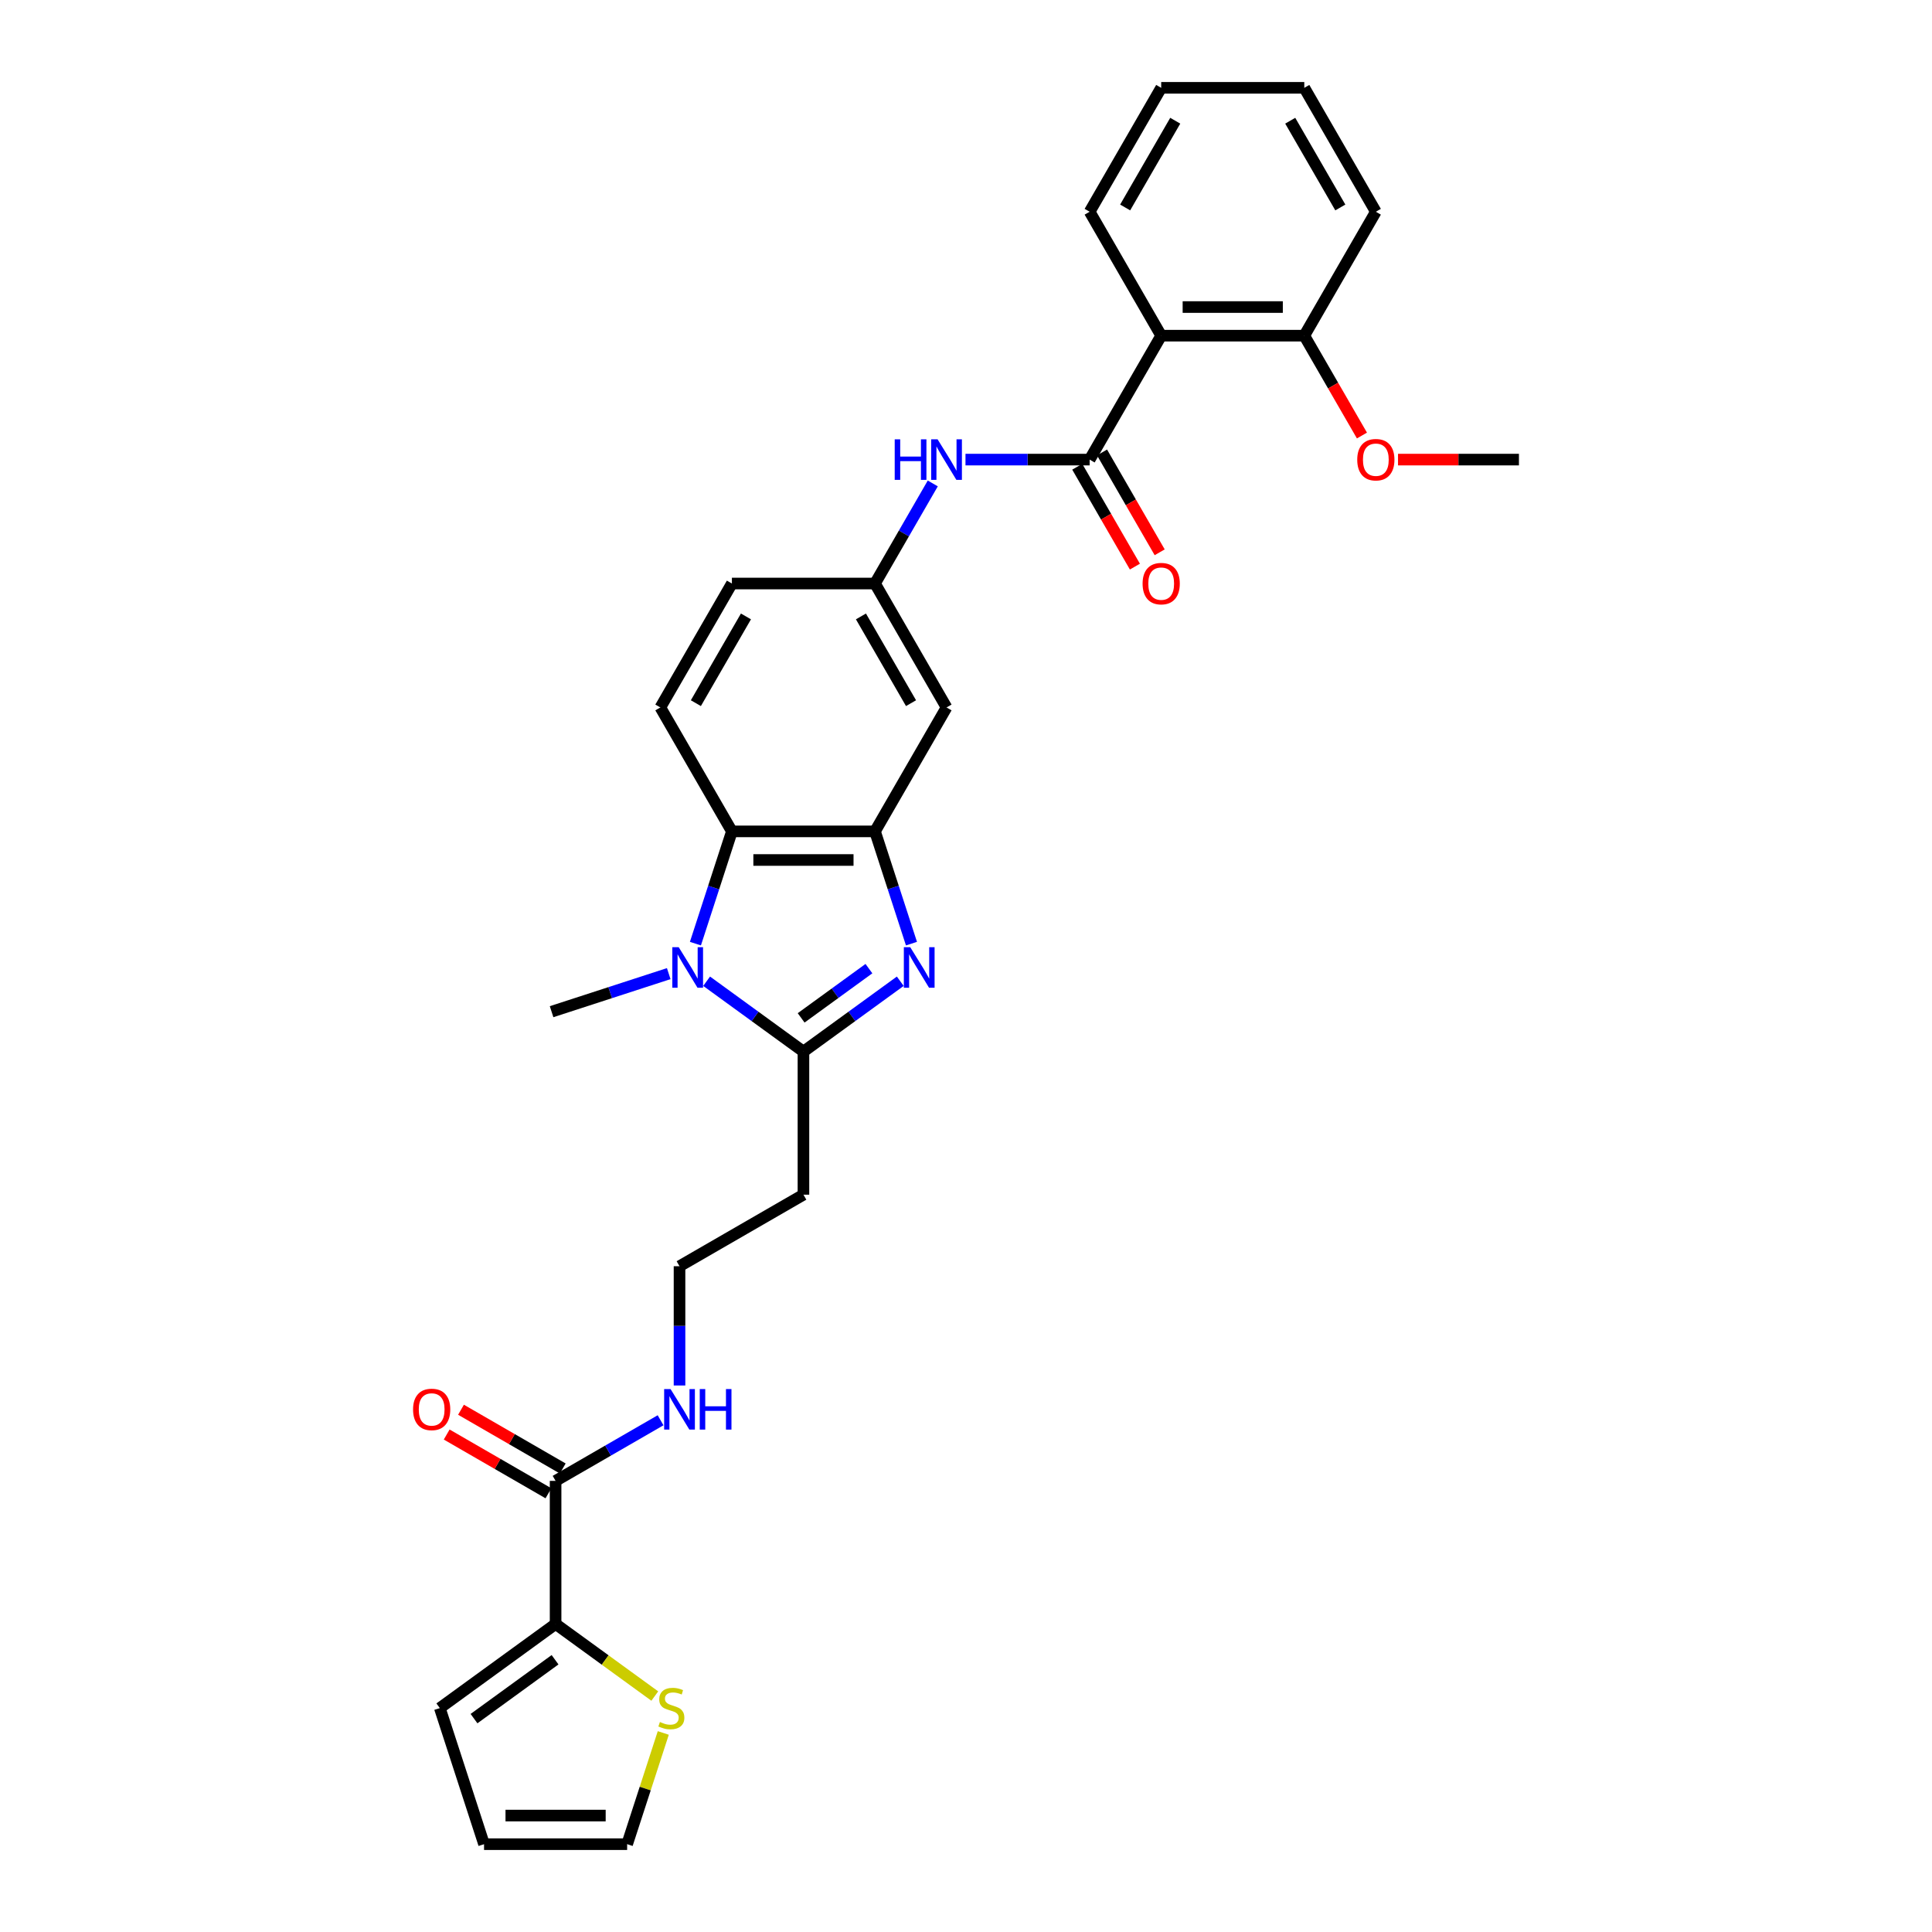 <?xml version='1.0' encoding='iso-8859-1'?>
<svg version='1.1' baseProfile='full'
              xmlns='http://www.w3.org/2000/svg'
                      xmlns:rdkit='http://www.rdkit.org/xml'
                      xmlns:xlink='http://www.w3.org/1999/xlink'
                  xml:space='preserve'
width='1000px' height='1000px' viewBox='0 0 1000 1000'>
<!-- END OF HEADER -->
<rect style='opacity:1.0;fill:#FFFFFF;stroke:none' width='1000' height='1000' x='0' y='0'> </rect>
<path class='bond-0' d='M 465.978,507.887 L 440.92,526.093' style='fill:none;fill-rule:evenodd;stroke:#0000FF;stroke-width:6px;stroke-linecap:butt;stroke-linejoin:miter;stroke-opacity:1' />
<path class='bond-0' d='M 440.92,526.093 L 415.862,544.298' style='fill:none;fill-rule:evenodd;stroke:#000000;stroke-width:6px;stroke-linecap:butt;stroke-linejoin:miter;stroke-opacity:1' />
<path class='bond-0' d='M 449.753,501.364 L 432.213,514.108' style='fill:none;fill-rule:evenodd;stroke:#0000FF;stroke-width:6px;stroke-linecap:butt;stroke-linejoin:miter;stroke-opacity:1' />
<path class='bond-0' d='M 432.213,514.108 L 414.672,526.852' style='fill:none;fill-rule:evenodd;stroke:#000000;stroke-width:6px;stroke-linecap:butt;stroke-linejoin:miter;stroke-opacity:1' />
<path class='bond-2' d='M 471.775,488.423 L 462.335,459.371' style='fill:none;fill-rule:evenodd;stroke:#0000FF;stroke-width:6px;stroke-linecap:butt;stroke-linejoin:miter;stroke-opacity:1' />
<path class='bond-2' d='M 462.335,459.371 L 452.896,430.32' style='fill:none;fill-rule:evenodd;stroke:#000000;stroke-width:6px;stroke-linecap:butt;stroke-linejoin:miter;stroke-opacity:1' />
<path class='bond-1' d='M 415.862,544.298 L 390.805,526.093' style='fill:none;fill-rule:evenodd;stroke:#000000;stroke-width:6px;stroke-linecap:butt;stroke-linejoin:miter;stroke-opacity:1' />
<path class='bond-1' d='M 390.805,526.093 L 365.747,507.887' style='fill:none;fill-rule:evenodd;stroke:#0000FF;stroke-width:6px;stroke-linecap:butt;stroke-linejoin:miter;stroke-opacity:1' />
<path class='bond-12' d='M 415.862,544.298 L 415.862,618.365' style='fill:none;fill-rule:evenodd;stroke:#000000;stroke-width:6px;stroke-linecap:butt;stroke-linejoin:miter;stroke-opacity:1' />
<path class='bond-23' d='M 346.134,503.949 L 315.816,513.799' style='fill:none;fill-rule:evenodd;stroke:#0000FF;stroke-width:6px;stroke-linecap:butt;stroke-linejoin:miter;stroke-opacity:1' />
<path class='bond-23' d='M 315.816,513.799 L 285.498,523.65' style='fill:none;fill-rule:evenodd;stroke:#000000;stroke-width:6px;stroke-linecap:butt;stroke-linejoin:miter;stroke-opacity:1' />
<path class='bond-30' d='M 359.95,488.423 L 369.389,459.371' style='fill:none;fill-rule:evenodd;stroke:#0000FF;stroke-width:6px;stroke-linecap:butt;stroke-linejoin:miter;stroke-opacity:1' />
<path class='bond-30' d='M 369.389,459.371 L 378.829,430.32' style='fill:none;fill-rule:evenodd;stroke:#000000;stroke-width:6px;stroke-linecap:butt;stroke-linejoin:miter;stroke-opacity:1' />
<path class='bond-4' d='M 452.896,430.32 L 378.829,430.32' style='fill:none;fill-rule:evenodd;stroke:#000000;stroke-width:6px;stroke-linecap:butt;stroke-linejoin:miter;stroke-opacity:1' />
<path class='bond-4' d='M 441.786,445.133 L 389.939,445.133' style='fill:none;fill-rule:evenodd;stroke:#000000;stroke-width:6px;stroke-linecap:butt;stroke-linejoin:miter;stroke-opacity:1' />
<path class='bond-9' d='M 452.896,430.32 L 489.93,366.176' style='fill:none;fill-rule:evenodd;stroke:#000000;stroke-width:6px;stroke-linecap:butt;stroke-linejoin:miter;stroke-opacity:1' />
<path class='bond-3' d='M 563.997,237.887 L 531.867,237.887' style='fill:none;fill-rule:evenodd;stroke:#000000;stroke-width:6px;stroke-linecap:butt;stroke-linejoin:miter;stroke-opacity:1' />
<path class='bond-3' d='M 531.867,237.887 L 499.736,237.887' style='fill:none;fill-rule:evenodd;stroke:#0000FF;stroke-width:6px;stroke-linecap:butt;stroke-linejoin:miter;stroke-opacity:1' />
<path class='bond-5' d='M 563.997,237.887 L 601.031,173.743' style='fill:none;fill-rule:evenodd;stroke:#000000;stroke-width:6px;stroke-linecap:butt;stroke-linejoin:miter;stroke-opacity:1' />
<path class='bond-14' d='M 557.583,241.591 L 572.503,267.434' style='fill:none;fill-rule:evenodd;stroke:#000000;stroke-width:6px;stroke-linecap:butt;stroke-linejoin:miter;stroke-opacity:1' />
<path class='bond-14' d='M 572.503,267.434 L 587.424,293.277' style='fill:none;fill-rule:evenodd;stroke:#FF0000;stroke-width:6px;stroke-linecap:butt;stroke-linejoin:miter;stroke-opacity:1' />
<path class='bond-14' d='M 570.411,234.184 L 585.332,260.027' style='fill:none;fill-rule:evenodd;stroke:#000000;stroke-width:6px;stroke-linecap:butt;stroke-linejoin:miter;stroke-opacity:1' />
<path class='bond-14' d='M 585.332,260.027 L 600.252,285.87' style='fill:none;fill-rule:evenodd;stroke:#FF0000;stroke-width:6px;stroke-linecap:butt;stroke-linejoin:miter;stroke-opacity:1' />
<path class='bond-11' d='M 378.829,430.32 L 341.795,366.176' style='fill:none;fill-rule:evenodd;stroke:#000000;stroke-width:6px;stroke-linecap:butt;stroke-linejoin:miter;stroke-opacity:1' />
<path class='bond-15' d='M 601.031,173.743 L 675.098,173.743' style='fill:none;fill-rule:evenodd;stroke:#000000;stroke-width:6px;stroke-linecap:butt;stroke-linejoin:miter;stroke-opacity:1' />
<path class='bond-15' d='M 612.141,158.93 L 663.988,158.93' style='fill:none;fill-rule:evenodd;stroke:#000000;stroke-width:6px;stroke-linecap:butt;stroke-linejoin:miter;stroke-opacity:1' />
<path class='bond-24' d='M 601.031,173.743 L 563.997,109.599' style='fill:none;fill-rule:evenodd;stroke:#000000;stroke-width:6px;stroke-linecap:butt;stroke-linejoin:miter;stroke-opacity:1' />
<path class='bond-6' d='M 287.574,840.567 L 287.574,766.5' style='fill:none;fill-rule:evenodd;stroke:#000000;stroke-width:6px;stroke-linecap:butt;stroke-linejoin:miter;stroke-opacity:1' />
<path class='bond-10' d='M 287.574,840.567 L 313.246,859.22' style='fill:none;fill-rule:evenodd;stroke:#000000;stroke-width:6px;stroke-linecap:butt;stroke-linejoin:miter;stroke-opacity:1' />
<path class='bond-10' d='M 313.246,859.22 L 338.919,877.872' style='fill:none;fill-rule:evenodd;stroke:#CCCC00;stroke-width:6px;stroke-linecap:butt;stroke-linejoin:miter;stroke-opacity:1' />
<path class='bond-16' d='M 287.574,840.567 L 227.652,884.103' style='fill:none;fill-rule:evenodd;stroke:#000000;stroke-width:6px;stroke-linecap:butt;stroke-linejoin:miter;stroke-opacity:1' />
<path class='bond-16' d='M 287.293,859.082 L 245.347,889.557' style='fill:none;fill-rule:evenodd;stroke:#000000;stroke-width:6px;stroke-linecap:butt;stroke-linejoin:miter;stroke-opacity:1' />
<path class='bond-7' d='M 482.805,250.227 L 467.851,276.129' style='fill:none;fill-rule:evenodd;stroke:#0000FF;stroke-width:6px;stroke-linecap:butt;stroke-linejoin:miter;stroke-opacity:1' />
<path class='bond-7' d='M 467.851,276.129 L 452.896,302.031' style='fill:none;fill-rule:evenodd;stroke:#000000;stroke-width:6px;stroke-linecap:butt;stroke-linejoin:miter;stroke-opacity:1' />
<path class='bond-8' d='M 287.574,766.5 L 314.743,750.814' style='fill:none;fill-rule:evenodd;stroke:#000000;stroke-width:6px;stroke-linecap:butt;stroke-linejoin:miter;stroke-opacity:1' />
<path class='bond-8' d='M 314.743,750.814 L 341.912,735.128' style='fill:none;fill-rule:evenodd;stroke:#0000FF;stroke-width:6px;stroke-linecap:butt;stroke-linejoin:miter;stroke-opacity:1' />
<path class='bond-18' d='M 291.277,760.086 L 264.945,744.883' style='fill:none;fill-rule:evenodd;stroke:#000000;stroke-width:6px;stroke-linecap:butt;stroke-linejoin:miter;stroke-opacity:1' />
<path class='bond-18' d='M 264.945,744.883 L 238.613,729.68' style='fill:none;fill-rule:evenodd;stroke:#FF0000;stroke-width:6px;stroke-linecap:butt;stroke-linejoin:miter;stroke-opacity:1' />
<path class='bond-18' d='M 283.87,772.915 L 257.539,757.712' style='fill:none;fill-rule:evenodd;stroke:#000000;stroke-width:6px;stroke-linecap:butt;stroke-linejoin:miter;stroke-opacity:1' />
<path class='bond-18' d='M 257.539,757.712 L 231.207,742.509' style='fill:none;fill-rule:evenodd;stroke:#FF0000;stroke-width:6px;stroke-linecap:butt;stroke-linejoin:miter;stroke-opacity:1' />
<path class='bond-13' d='M 489.93,366.176 L 452.896,302.031' style='fill:none;fill-rule:evenodd;stroke:#000000;stroke-width:6px;stroke-linecap:butt;stroke-linejoin:miter;stroke-opacity:1' />
<path class='bond-13' d='M 471.546,363.961 L 445.622,319.06' style='fill:none;fill-rule:evenodd;stroke:#000000;stroke-width:6px;stroke-linecap:butt;stroke-linejoin:miter;stroke-opacity:1' />
<path class='bond-17' d='M 343.313,896.976 L 333.96,925.761' style='fill:none;fill-rule:evenodd;stroke:#CCCC00;stroke-width:6px;stroke-linecap:butt;stroke-linejoin:miter;stroke-opacity:1' />
<path class='bond-17' d='M 333.96,925.761 L 324.607,954.545' style='fill:none;fill-rule:evenodd;stroke:#000000;stroke-width:6px;stroke-linecap:butt;stroke-linejoin:miter;stroke-opacity:1' />
<path class='bond-31' d='M 341.795,366.176 L 378.829,302.031' style='fill:none;fill-rule:evenodd;stroke:#000000;stroke-width:6px;stroke-linecap:butt;stroke-linejoin:miter;stroke-opacity:1' />
<path class='bond-31' d='M 360.179,363.961 L 386.102,319.06' style='fill:none;fill-rule:evenodd;stroke:#000000;stroke-width:6px;stroke-linecap:butt;stroke-linejoin:miter;stroke-opacity:1' />
<path class='bond-22' d='M 415.862,618.365 L 351.718,655.399' style='fill:none;fill-rule:evenodd;stroke:#000000;stroke-width:6px;stroke-linecap:butt;stroke-linejoin:miter;stroke-opacity:1' />
<path class='bond-21' d='M 452.896,302.031 L 378.829,302.031' style='fill:none;fill-rule:evenodd;stroke:#000000;stroke-width:6px;stroke-linecap:butt;stroke-linejoin:miter;stroke-opacity:1' />
<path class='bond-25' d='M 675.098,173.743 L 690.019,199.586' style='fill:none;fill-rule:evenodd;stroke:#000000;stroke-width:6px;stroke-linecap:butt;stroke-linejoin:miter;stroke-opacity:1' />
<path class='bond-25' d='M 690.019,199.586 L 704.939,225.429' style='fill:none;fill-rule:evenodd;stroke:#FF0000;stroke-width:6px;stroke-linecap:butt;stroke-linejoin:miter;stroke-opacity:1' />
<path class='bond-26' d='M 675.098,173.743 L 712.132,109.599' style='fill:none;fill-rule:evenodd;stroke:#000000;stroke-width:6px;stroke-linecap:butt;stroke-linejoin:miter;stroke-opacity:1' />
<path class='bond-19' d='M 227.652,884.103 L 250.54,954.545' style='fill:none;fill-rule:evenodd;stroke:#000000;stroke-width:6px;stroke-linecap:butt;stroke-linejoin:miter;stroke-opacity:1' />
<path class='bond-32' d='M 324.607,954.545 L 250.54,954.545' style='fill:none;fill-rule:evenodd;stroke:#000000;stroke-width:6px;stroke-linecap:butt;stroke-linejoin:miter;stroke-opacity:1' />
<path class='bond-32' d='M 313.497,939.732 L 261.65,939.732' style='fill:none;fill-rule:evenodd;stroke:#000000;stroke-width:6px;stroke-linecap:butt;stroke-linejoin:miter;stroke-opacity:1' />
<path class='bond-20' d='M 351.718,717.127 L 351.718,686.263' style='fill:none;fill-rule:evenodd;stroke:#0000FF;stroke-width:6px;stroke-linecap:butt;stroke-linejoin:miter;stroke-opacity:1' />
<path class='bond-20' d='M 351.718,686.263 L 351.718,655.399' style='fill:none;fill-rule:evenodd;stroke:#000000;stroke-width:6px;stroke-linecap:butt;stroke-linejoin:miter;stroke-opacity:1' />
<path class='bond-28' d='M 563.997,109.599 L 601.031,45.455' style='fill:none;fill-rule:evenodd;stroke:#000000;stroke-width:6px;stroke-linecap:butt;stroke-linejoin:miter;stroke-opacity:1' />
<path class='bond-28' d='M 582.381,107.384 L 608.305,62.483' style='fill:none;fill-rule:evenodd;stroke:#000000;stroke-width:6px;stroke-linecap:butt;stroke-linejoin:miter;stroke-opacity:1' />
<path class='bond-27' d='M 723.612,237.887 L 754.906,237.887' style='fill:none;fill-rule:evenodd;stroke:#FF0000;stroke-width:6px;stroke-linecap:butt;stroke-linejoin:miter;stroke-opacity:1' />
<path class='bond-27' d='M 754.906,237.887 L 786.199,237.887' style='fill:none;fill-rule:evenodd;stroke:#000000;stroke-width:6px;stroke-linecap:butt;stroke-linejoin:miter;stroke-opacity:1' />
<path class='bond-33' d='M 712.132,109.599 L 675.098,45.455' style='fill:none;fill-rule:evenodd;stroke:#000000;stroke-width:6px;stroke-linecap:butt;stroke-linejoin:miter;stroke-opacity:1' />
<path class='bond-33' d='M 693.748,107.384 L 667.824,62.483' style='fill:none;fill-rule:evenodd;stroke:#000000;stroke-width:6px;stroke-linecap:butt;stroke-linejoin:miter;stroke-opacity:1' />
<path class='bond-29' d='M 601.031,45.455 L 675.098,45.455' style='fill:none;fill-rule:evenodd;stroke:#000000;stroke-width:6px;stroke-linecap:butt;stroke-linejoin:miter;stroke-opacity:1' />
<path  class='atom-0' d='M 471.147 490.274
L 478.021 501.384
Q 478.702 502.481, 479.798 504.466
Q 480.895 506.451, 480.954 506.569
L 480.954 490.274
L 483.739 490.274
L 483.739 511.25
L 480.865 511.25
L 473.488 499.103
Q 472.629 497.681, 471.71 496.052
Q 470.822 494.422, 470.555 493.918
L 470.555 511.25
L 467.829 511.25
L 467.829 490.274
L 471.147 490.274
' fill='#0000FF'/>
<path  class='atom-2' d='M 351.304 490.274
L 358.177 501.384
Q 358.859 502.481, 359.955 504.466
Q 361.051 506.451, 361.11 506.569
L 361.11 490.274
L 363.895 490.274
L 363.895 511.25
L 361.022 511.25
L 353.644 499.103
Q 352.785 497.681, 351.867 496.052
Q 350.978 494.422, 350.711 493.918
L 350.711 511.25
L 347.986 511.25
L 347.986 490.274
L 351.304 490.274
' fill='#0000FF'/>
<path  class='atom-8' d='M 463.102 227.399
L 465.947 227.399
L 465.947 236.317
L 476.672 236.317
L 476.672 227.399
L 479.516 227.399
L 479.516 248.375
L 476.672 248.375
L 476.672 238.687
L 465.947 238.687
L 465.947 248.375
L 463.102 248.375
L 463.102 227.399
' fill='#0000FF'/>
<path  class='atom-8' d='M 485.293 227.399
L 492.166 238.509
Q 492.848 239.606, 493.944 241.591
Q 495.04 243.576, 495.1 243.694
L 495.1 227.399
L 497.884 227.399
L 497.884 248.375
L 495.011 248.375
L 487.634 236.228
Q 486.774 234.806, 485.856 233.177
Q 484.967 231.547, 484.701 231.043
L 484.701 248.375
L 481.975 248.375
L 481.975 227.399
L 485.293 227.399
' fill='#0000FF'/>
<path  class='atom-11' d='M 341.57 891.303
Q 341.807 891.391, 342.785 891.806
Q 343.763 892.221, 344.829 892.488
Q 345.925 892.725, 346.992 892.725
Q 348.977 892.725, 350.132 891.777
Q 351.288 890.799, 351.288 889.11
Q 351.288 887.955, 350.695 887.244
Q 350.132 886.533, 349.244 886.147
Q 348.355 885.762, 346.873 885.318
Q 345.007 884.755, 343.881 884.222
Q 342.785 883.688, 341.985 882.563
Q 341.215 881.437, 341.215 879.541
Q 341.215 876.904, 342.992 875.274
Q 344.8 873.645, 348.355 873.645
Q 350.784 873.645, 353.539 874.8
L 352.858 877.082
Q 350.34 876.045, 348.444 876.045
Q 346.399 876.045, 345.274 876.904
Q 344.148 877.733, 344.177 879.185
Q 344.177 880.311, 344.74 880.992
Q 345.333 881.674, 346.162 882.059
Q 347.022 882.444, 348.444 882.888
Q 350.34 883.481, 351.466 884.074
Q 352.591 884.666, 353.391 885.881
Q 354.221 887.066, 354.221 889.11
Q 354.221 892.014, 352.266 893.584
Q 350.34 895.124, 347.11 895.124
Q 345.244 895.124, 343.822 894.71
Q 342.429 894.324, 340.77 893.643
L 341.57 891.303
' fill='#CCCC00'/>
<path  class='atom-15' d='M 591.402 302.091
Q 591.402 297.054, 593.891 294.24
Q 596.379 291.425, 601.031 291.425
Q 605.682 291.425, 608.171 294.24
Q 610.659 297.054, 610.659 302.091
Q 610.659 307.187, 608.141 310.09
Q 605.623 312.964, 601.031 312.964
Q 596.409 312.964, 593.891 310.09
Q 591.402 307.216, 591.402 302.091
M 601.031 310.594
Q 604.23 310.594, 605.949 308.461
Q 607.697 306.298, 607.697 302.091
Q 607.697 297.973, 605.949 295.899
Q 604.23 293.795, 601.031 293.795
Q 597.831 293.795, 596.083 295.869
Q 594.365 297.943, 594.365 302.091
Q 594.365 306.327, 596.083 308.461
Q 597.831 310.594, 601.031 310.594
' fill='#FF0000'/>
<path  class='atom-19' d='M 213.801 729.526
Q 213.801 724.489, 216.289 721.675
Q 218.778 718.86, 223.43 718.86
Q 228.081 718.86, 230.57 721.675
Q 233.058 724.489, 233.058 729.526
Q 233.058 734.621, 230.54 737.525
Q 228.022 740.399, 223.43 740.399
Q 218.808 740.399, 216.289 737.525
Q 213.801 734.651, 213.801 729.526
M 223.43 738.029
Q 226.629 738.029, 228.348 735.895
Q 230.096 733.733, 230.096 729.526
Q 230.096 725.408, 228.348 723.334
Q 226.629 721.23, 223.43 721.23
Q 220.23 721.23, 218.482 723.304
Q 216.764 725.378, 216.764 729.526
Q 216.764 733.762, 218.482 735.895
Q 220.23 738.029, 223.43 738.029
' fill='#FF0000'/>
<path  class='atom-21' d='M 347.081 718.978
L 353.955 730.089
Q 354.636 731.185, 355.732 733.17
Q 356.829 735.155, 356.888 735.273
L 356.888 718.978
L 359.673 718.978
L 359.673 739.954
L 356.799 739.954
L 349.422 727.807
Q 348.563 726.385, 347.644 724.756
Q 346.756 723.126, 346.489 722.623
L 346.489 739.954
L 343.763 739.954
L 343.763 718.978
L 347.081 718.978
' fill='#0000FF'/>
<path  class='atom-21' d='M 362.191 718.978
L 365.035 718.978
L 365.035 727.896
L 375.76 727.896
L 375.76 718.978
L 378.605 718.978
L 378.605 739.954
L 375.76 739.954
L 375.76 730.266
L 365.035 730.266
L 365.035 739.954
L 362.191 739.954
L 362.191 718.978
' fill='#0000FF'/>
<path  class='atom-26' d='M 702.503 237.947
Q 702.503 232.91, 704.992 230.095
Q 707.48 227.281, 712.132 227.281
Q 716.783 227.281, 719.272 230.095
Q 721.761 232.91, 721.761 237.947
Q 721.761 243.042, 719.242 245.946
Q 716.724 248.82, 712.132 248.82
Q 707.51 248.82, 704.992 245.946
Q 702.503 243.072, 702.503 237.947
M 712.132 246.449
Q 715.332 246.449, 717.05 244.316
Q 718.798 242.154, 718.798 237.947
Q 718.798 233.828, 717.05 231.754
Q 715.332 229.651, 712.132 229.651
Q 708.932 229.651, 707.184 231.725
Q 705.466 233.799, 705.466 237.947
Q 705.466 242.183, 707.184 244.316
Q 708.932 246.449, 712.132 246.449
' fill='#FF0000'/>
</svg>
